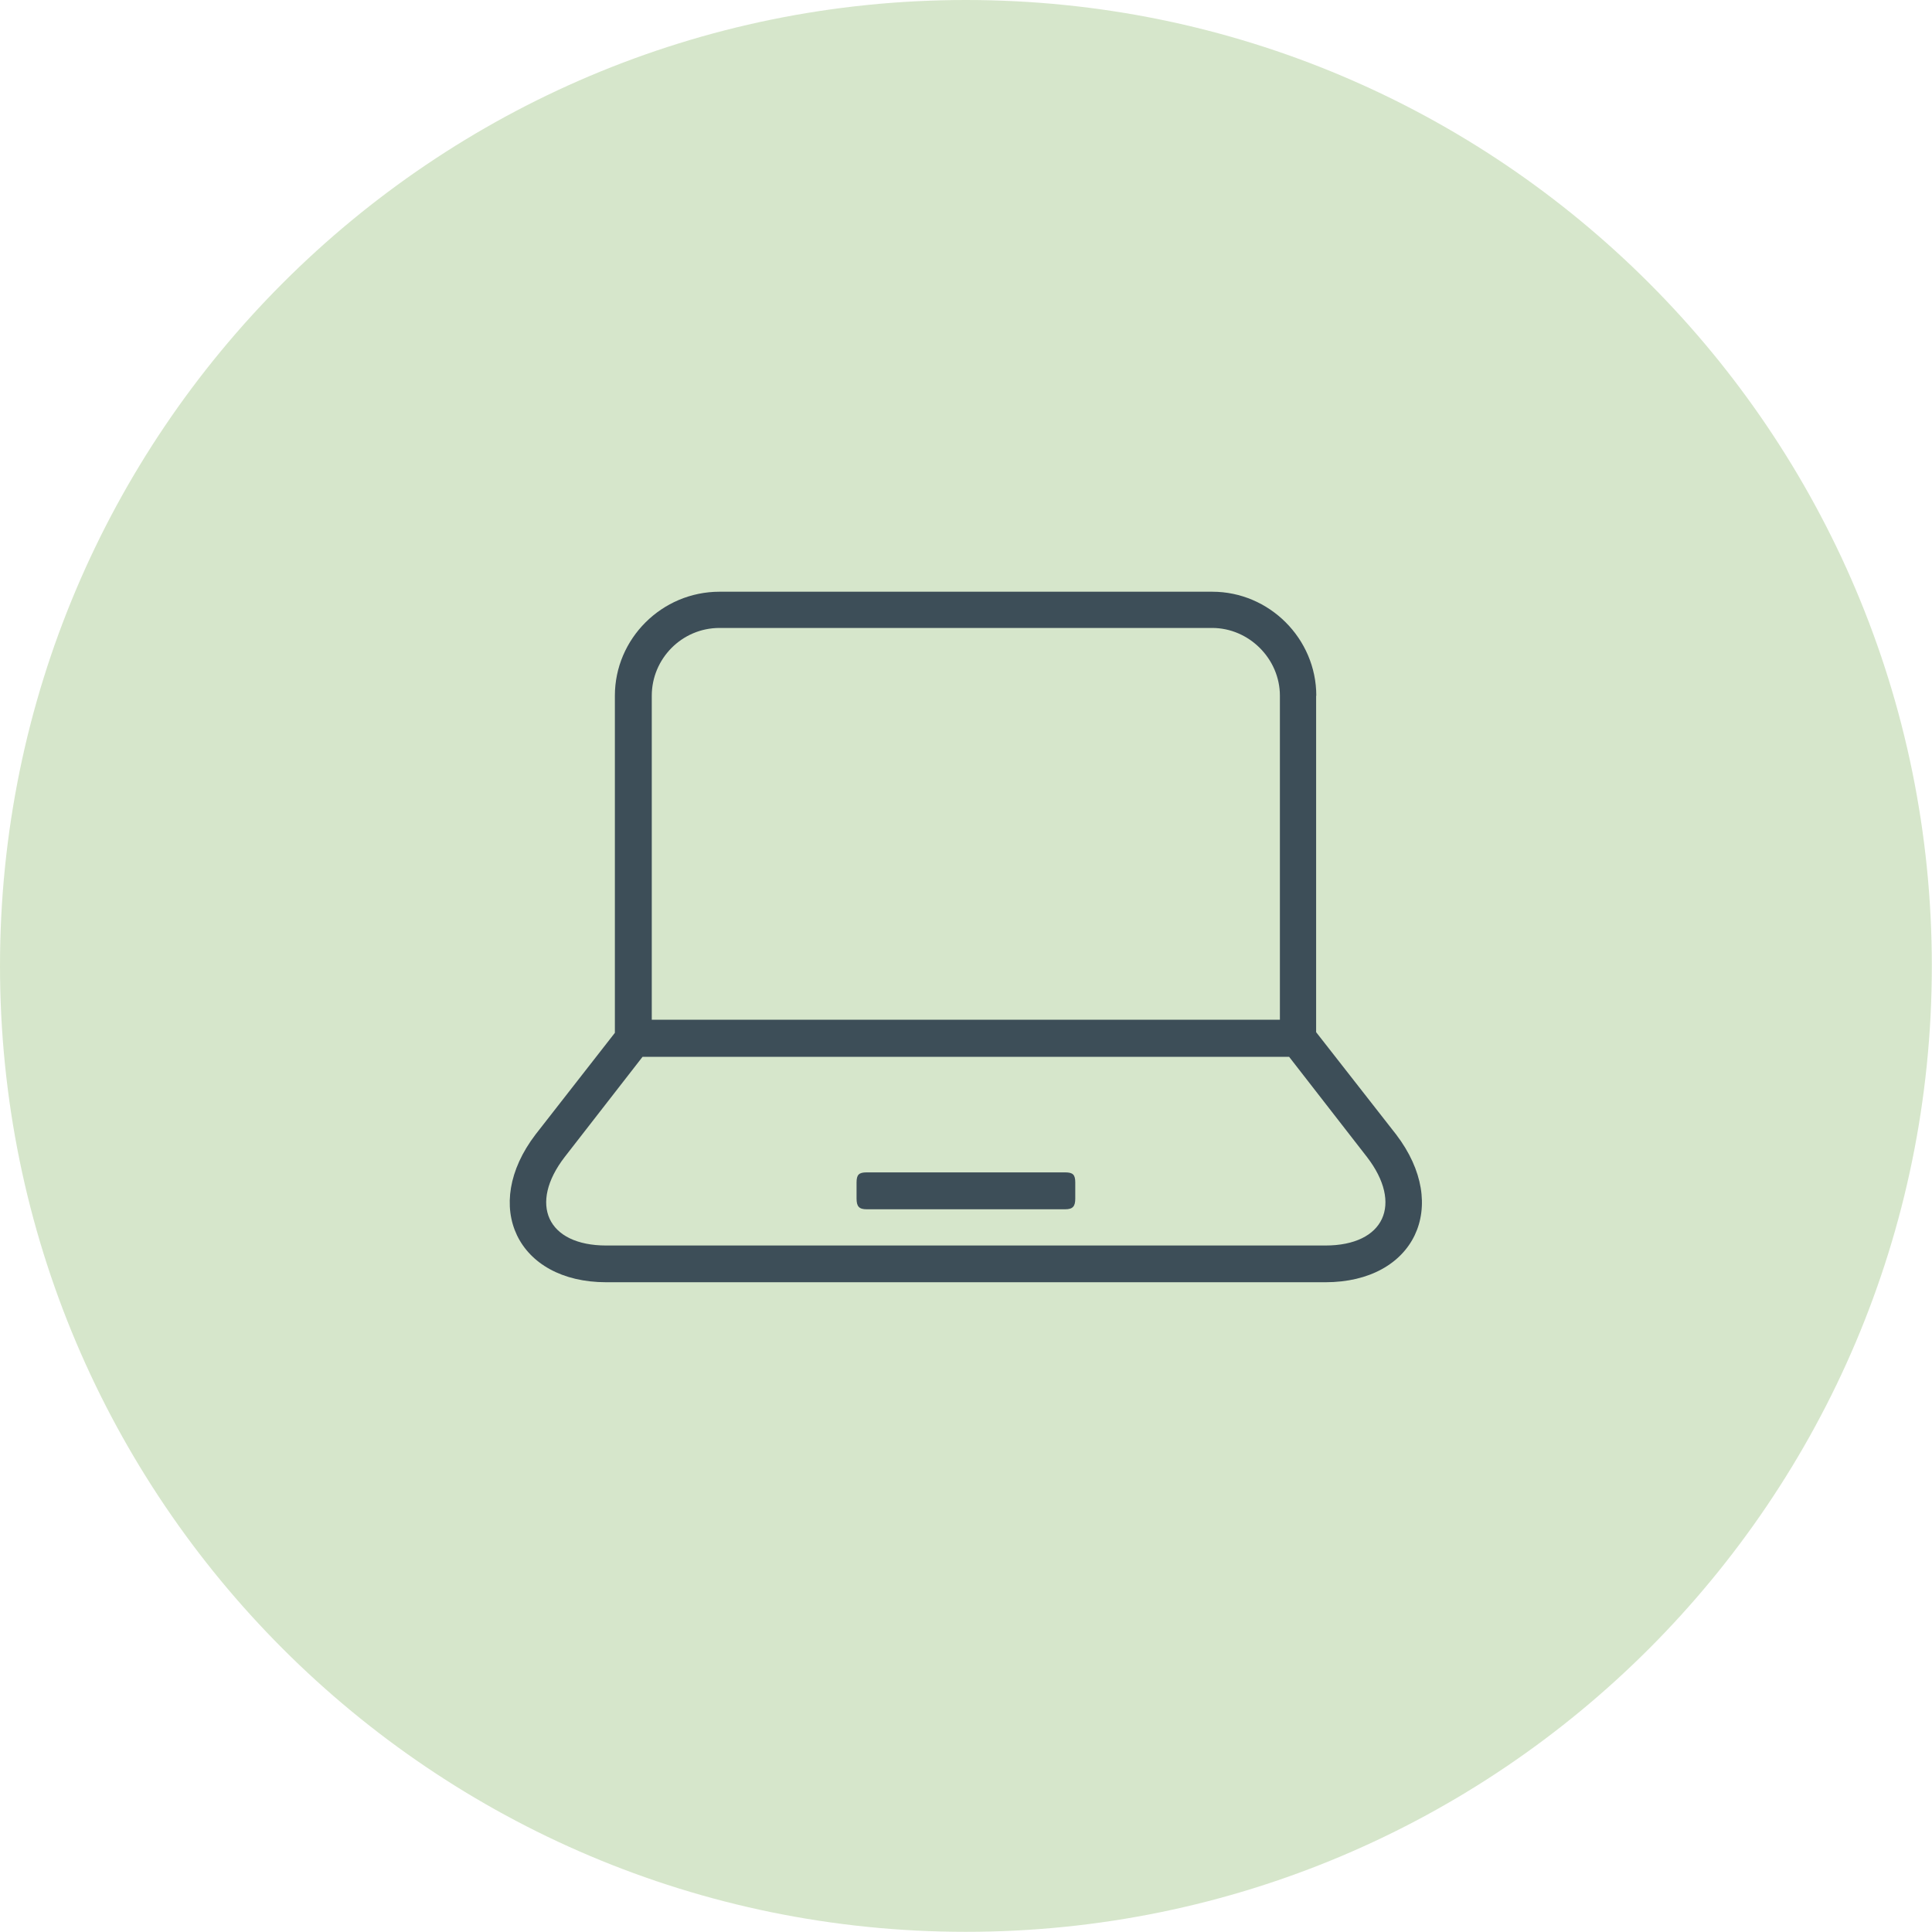 <?xml version="1.0" encoding="UTF-8"?>
<svg xmlns="http://www.w3.org/2000/svg" xmlns:xlink="http://www.w3.org/1999/xlink" id="Layer_1" width="115.19" height="115.19" viewBox="0 0 115.19 115.19">
  <defs>
    <style>.cls-1{fill:url(#linear-gradient);}.cls-2{mask:url(#mask);}.cls-3{filter:url(#luminosity-noclip);}.cls-4{fill:#bbd6a8;}.cls-5{fill:#3d4e58;}.cls-6{opacity:.6;}</style>
    <filter id="luminosity-noclip" x="-1" y="-9" width="123.19" height="133.19" color-interpolation-filters="sRGB">
      <feFlood flood-color="#fff" result="bg"></feFlood>
      <feBlend in="SourceGraphic" in2="bg"></feBlend>
    </filter>
    <linearGradient id="linear-gradient" x1="-.76" y1="119.59" x2=".24" y2="119.59" gradientTransform="translate(-13714.81 87.58) rotate(90) scale(115.19 -115.19)" gradientUnits="userSpaceOnUse">
      <stop offset="0" stop-color="#fff"></stop>
      <stop offset=".09" stop-color="#f6f6f6"></stop>
      <stop offset=".22" stop-color="#e0e0e0"></stop>
      <stop offset=".39" stop-color="#bababa"></stop>
      <stop offset=".58" stop-color="#878787"></stop>
      <stop offset=".79" stop-color="#464646"></stop>
      <stop offset="1" stop-color="#000"></stop>
    </linearGradient>
    <mask id="mask" x="-1" y="-9" width="123.19" height="133.19" maskUnits="userSpaceOnUse">
      <g class="cls-3">
        <rect class="cls-1" x="-1" y="-9" width="123.19" height="133.19"></rect>
      </g>
    </mask>
  </defs>
  <g class="cls-6">
    <g class="cls-2">
      <path class="cls-4" d="m0,57.59c0,31.81,25.79,57.59,57.59,57.59s57.59-25.79,57.59-57.59S89.4,0,57.59,0,0,25.79,0,57.59"></path>
    </g>
  </g>
  <path class="cls-5" d="m51.67,72.1h11.84c.46,0,.6-.18.6-.64v-.96c0-.46-.14-.6-.6-.6h-11.84c-.46,0-.6.14-.6.6v.96c0,.46.14.64.6.64m25.2-9.09h-38.56l-4.64,5.97c-2.16,2.8-1.06,5.28,2.48,5.28h42.87c3.53,0,4.64-2.48,2.48-5.28l-4.64-5.97Zm-4.59-25.57h-29.38c-2.25,0-4.04,1.84-4.04,4.04v19.32h37.45v-19.32c0-2.2-1.84-4.04-4.04-4.04m6.2,4.04v20.06l4.77,6.1c3.26,4.27,1.1,8.81-4.22,8.81h-42.87c-5.32,0-7.48-4.54-4.22-8.81l4.73-6.06v-20.1c0-3.4,2.8-6.2,6.24-6.2h29.38c3.4,0,6.2,2.8,6.2,6.2"></path>
</svg>
